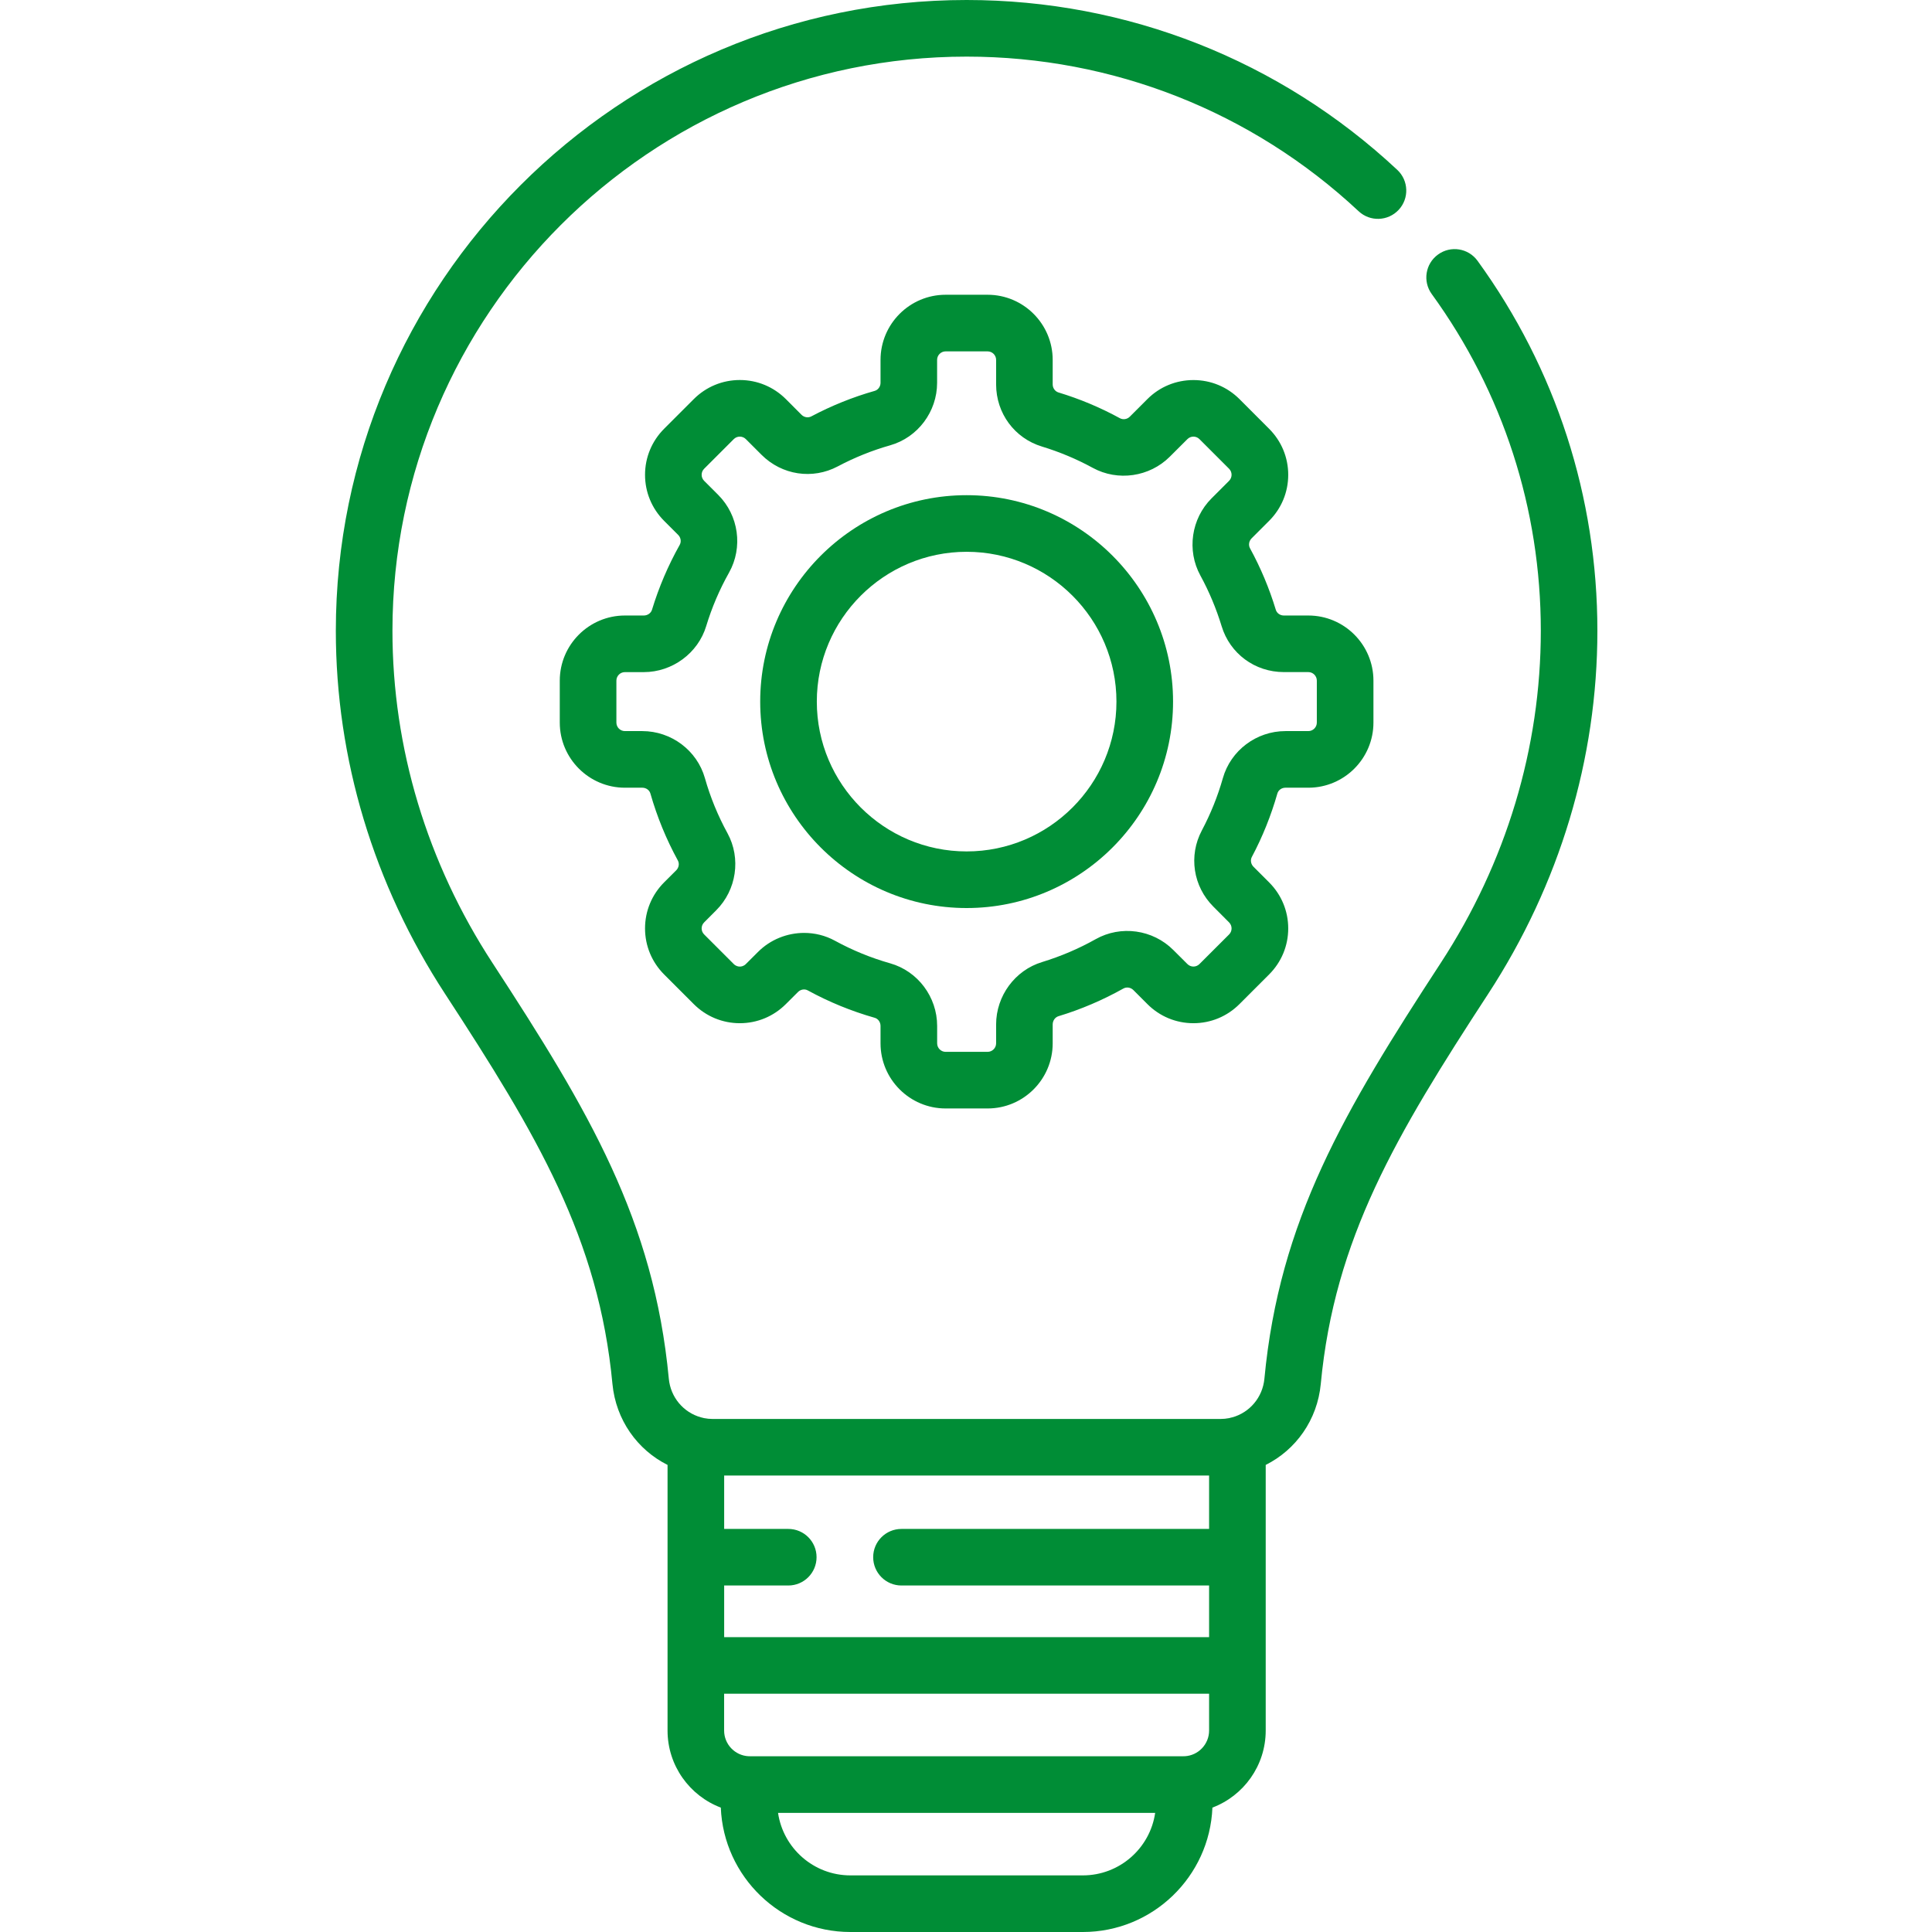<svg width="46" height="46" viewBox="0 0 46 46" fill="none" xmlns="http://www.w3.org/2000/svg">
<g clip-path="url(#clip0_24_49)">
<path d="M35.18 6.21C34.961 5.908 34.54 5.841 34.239 6.06C33.937 6.278 33.87 6.7 34.089 7.001C35.788 9.343 36.686 12.116 36.686 15.019C36.686 17.805 35.862 20.54 34.303 22.928C31.998 26.461 30.461 29.058 30.105 32.825C30.063 33.272 29.754 33.63 29.345 33.745C29.317 33.75 29.291 33.757 29.265 33.765C29.198 33.778 29.129 33.785 29.059 33.785H16.97C16.9 33.785 16.831 33.778 16.765 33.765C16.739 33.757 16.712 33.75 16.685 33.745C16.275 33.63 15.966 33.272 15.924 32.825C15.568 29.058 14.031 26.461 11.726 22.928C10.167 20.54 9.344 17.805 9.344 15.019C9.344 7.481 15.477 1.348 23.015 1.348C26.494 1.348 29.808 2.655 32.348 5.029C32.62 5.284 33.046 5.269 33.301 4.997C33.555 4.726 33.541 4.299 33.269 4.045C30.478 1.436 26.837 0 23.015 0C14.733 0 7.996 6.737 7.996 15.019C7.996 18.067 8.896 21.056 10.598 23.665C12.793 27.029 14.256 29.493 14.582 32.951C14.664 33.808 15.176 34.52 15.894 34.879V41.203C15.894 42.041 16.422 42.758 17.162 43.038C17.228 44.682 18.587 46 20.247 46H25.782C27.443 46 28.801 44.682 28.867 43.038C29.608 42.758 30.136 42.041 30.136 41.203V34.879C30.854 34.52 31.366 33.808 31.447 32.951C31.774 29.493 33.237 27.029 35.432 23.665C37.134 21.056 38.033 18.067 38.033 15.019C38.033 11.829 37.047 8.783 35.18 6.21ZM21.463 37.75H28.788V38.98H17.242V37.75H18.769C19.141 37.75 19.442 37.448 19.442 37.076C19.442 36.704 19.141 36.403 18.769 36.403H17.242V35.132H28.788V36.403H21.464C21.091 36.403 20.79 36.704 20.79 37.076C20.79 37.448 21.091 37.75 21.463 37.75ZM28.208 41.815C28.204 41.815 28.2 41.815 28.196 41.815C28.193 41.815 28.19 41.815 28.187 41.815C28.178 41.815 28.169 41.815 28.159 41.816H17.87C17.861 41.816 17.852 41.815 17.842 41.815C17.835 41.815 17.828 41.815 17.821 41.815C17.498 41.798 17.241 41.53 17.241 41.203V40.327H28.788V41.203C28.788 41.53 28.531 41.798 28.208 41.815ZM25.782 44.652H20.247C19.373 44.652 18.648 44.005 18.525 43.164H27.504C27.382 44.005 26.656 44.652 25.782 44.652Z" fill="#008D36"/>
<path d="M30.413 18.895C30.436 18.812 30.515 18.755 30.605 18.755H31.151C32.006 18.755 32.701 18.059 32.701 17.204V16.206C32.701 15.351 32.006 14.655 31.151 14.655H30.567C30.479 14.655 30.4 14.599 30.376 14.518C30.223 14.013 30.017 13.521 29.763 13.056C29.721 12.98 29.736 12.883 29.799 12.819L30.217 12.401C30.51 12.108 30.672 11.719 30.672 11.305C30.672 10.891 30.51 10.502 30.217 10.209L29.511 9.502C29.218 9.21 28.829 9.049 28.415 9.049C28.001 9.049 27.611 9.21 27.319 9.502L26.9 9.921C26.837 9.984 26.74 9.999 26.663 9.957C26.199 9.703 25.707 9.497 25.201 9.344C25.121 9.319 25.064 9.241 25.064 9.152V8.569C25.064 7.714 24.369 7.018 23.514 7.018H22.515C21.66 7.018 20.965 7.714 20.965 8.569V9.115C20.965 9.204 20.907 9.284 20.825 9.307C20.303 9.455 19.796 9.66 19.317 9.914C19.242 9.954 19.146 9.938 19.084 9.876L18.711 9.502C18.418 9.21 18.029 9.048 17.615 9.048C17.201 9.048 16.811 9.21 16.519 9.502L15.812 10.209C15.52 10.502 15.358 10.891 15.358 11.305C15.358 11.719 15.52 12.108 15.812 12.401L16.147 12.736C16.211 12.8 16.226 12.898 16.183 12.974C15.908 13.463 15.687 13.982 15.524 14.517C15.5 14.598 15.419 14.655 15.328 14.655H14.879C14.024 14.655 13.328 15.351 13.328 16.206V17.204C13.328 18.059 14.024 18.755 14.879 18.755H15.293C15.384 18.755 15.463 18.812 15.486 18.894C15.644 19.447 15.863 19.983 16.139 20.487C16.18 20.561 16.164 20.657 16.101 20.721L15.812 21.009C15.52 21.302 15.358 21.691 15.358 22.105C15.358 22.519 15.52 22.908 15.812 23.201L16.518 23.907C16.811 24.2 17.201 24.362 17.615 24.362C18.029 24.362 18.418 24.2 18.711 23.907L19 23.619C19.062 23.556 19.159 23.54 19.233 23.581C19.737 23.857 20.273 24.076 20.826 24.233C20.908 24.256 20.965 24.336 20.965 24.427V24.841C20.965 25.696 21.66 26.392 22.515 26.392H23.514C24.369 26.392 25.064 25.696 25.064 24.841V24.392C25.064 24.301 25.121 24.22 25.203 24.195C25.738 24.033 26.257 23.811 26.746 23.537C26.822 23.494 26.92 23.509 26.984 23.572L27.319 23.907C27.611 24.2 28.001 24.362 28.415 24.362C28.829 24.362 29.218 24.2 29.511 23.907L30.217 23.201C30.51 22.908 30.672 22.519 30.672 22.105C30.672 21.691 30.51 21.302 30.217 21.009L29.844 20.636C29.782 20.573 29.766 20.478 29.806 20.403C30.061 19.924 30.264 19.416 30.413 18.895ZM29.116 18.527C28.994 18.957 28.826 19.375 28.616 19.771C28.296 20.373 28.406 21.104 28.891 21.588L29.264 21.962C29.343 22.041 29.343 22.169 29.265 22.248L28.558 22.954C28.479 23.033 28.351 23.033 28.272 22.954L27.936 22.619C27.447 22.13 26.686 22.024 26.086 22.362C25.682 22.589 25.253 22.771 24.812 22.906C24.167 23.101 23.717 23.712 23.717 24.392V24.841C23.717 24.953 23.626 25.044 23.514 25.044H22.515C22.404 25.044 22.313 24.953 22.313 24.841V24.427C22.313 23.736 21.853 23.123 21.194 22.936C20.738 22.807 20.296 22.626 19.879 22.398C19.65 22.273 19.398 22.212 19.147 22.212C18.744 22.212 18.344 22.368 18.047 22.666L17.758 22.954C17.709 23.003 17.653 23.014 17.615 23.014C17.576 23.014 17.521 23.003 17.471 22.954L16.765 22.248C16.686 22.169 16.686 22.041 16.765 21.962L17.053 21.673C17.537 21.19 17.647 20.436 17.322 19.84C17.094 19.424 16.912 18.981 16.783 18.525C16.596 17.867 15.983 17.407 15.293 17.407H14.878C14.767 17.407 14.676 17.316 14.676 17.204V16.205C14.676 16.094 14.767 16.003 14.878 16.003H15.328C16.007 16.003 16.619 15.552 16.814 14.908C16.948 14.466 17.131 14.037 17.358 13.634C17.695 13.033 17.589 12.272 17.1 11.783L16.765 11.448C16.686 11.369 16.686 11.24 16.765 11.161L17.471 10.455C17.55 10.376 17.679 10.376 17.758 10.455L18.131 10.828C18.616 11.313 19.346 11.424 19.948 11.104C20.344 10.894 20.763 10.725 21.193 10.603C21.852 10.416 22.312 9.803 22.312 9.114V8.568C22.312 8.457 22.403 8.366 22.515 8.366H23.514C23.626 8.366 23.717 8.457 23.717 8.568V9.152C23.717 9.84 24.156 10.435 24.811 10.633C25.228 10.76 25.634 10.93 26.017 11.139C26.615 11.466 27.37 11.356 27.853 10.873L28.272 10.455C28.351 10.376 28.479 10.376 28.558 10.455L29.264 11.161C29.343 11.24 29.343 11.369 29.264 11.448L28.846 11.866C28.363 12.349 28.253 13.104 28.58 13.702C28.789 14.085 28.959 14.492 29.086 14.908C29.284 15.563 29.879 16.002 30.567 16.002H31.151C31.262 16.002 31.353 16.094 31.353 16.205V17.204C31.353 17.316 31.262 17.407 31.151 17.407H30.605C29.916 17.407 29.303 17.867 29.116 18.527Z" fill="#008D36"/>
<path d="M23.015 11.79C20.305 11.79 18.1 13.995 18.1 16.705C18.1 19.415 20.305 21.62 23.015 21.62C25.725 21.62 27.93 19.415 27.93 16.705C27.93 13.995 25.725 11.79 23.015 11.79ZM23.015 20.272C21.048 20.272 19.448 18.672 19.448 16.705C19.448 14.738 21.048 13.138 23.015 13.138C24.982 13.138 26.582 14.738 26.582 16.705C26.582 18.672 24.982 20.272 23.015 20.272Z" fill="#008D36"/>
</g>
<defs>
<clipPath id="clip0_24_49">
<rect width="46" height="46" fill="white"/>
</clipPath>
</defs>
</svg>
